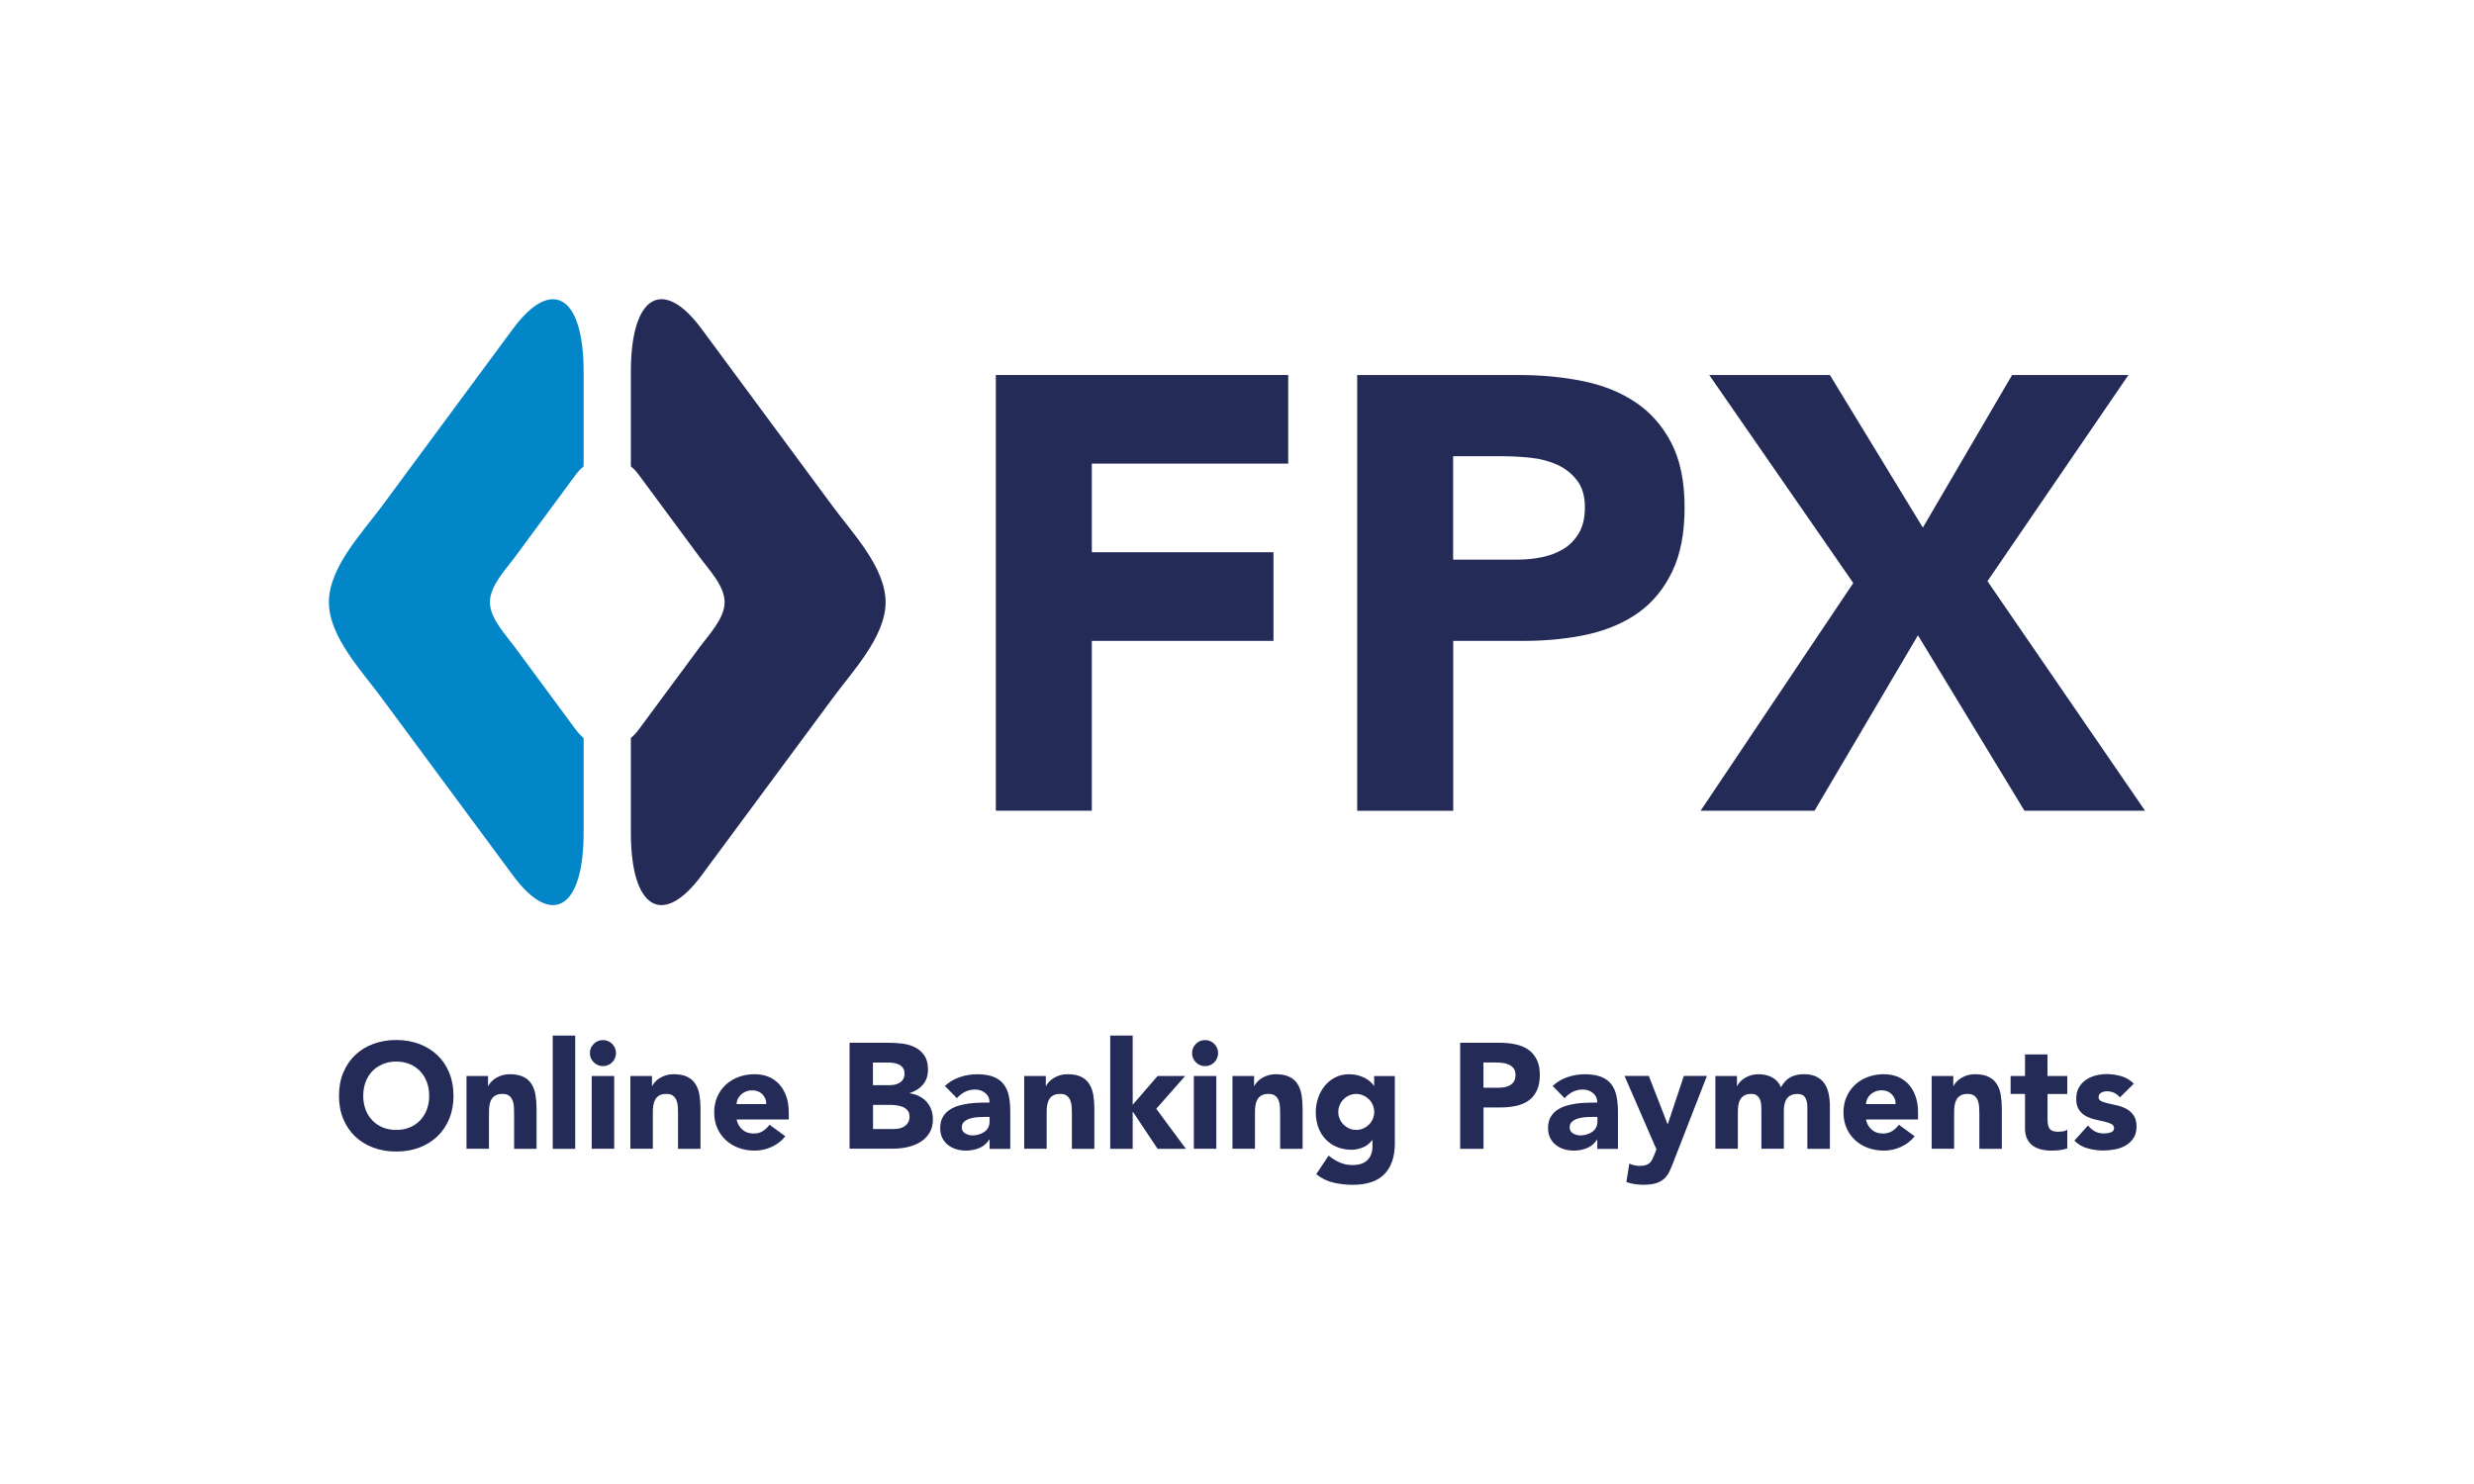 <?xml version="1.0" encoding="UTF-8"?>
<svg id="Layer_3" data-name="Layer 3" xmlns="http://www.w3.org/2000/svg" viewBox="0 0 500 300">
  <defs>
    <style>
      .cls-1 {
        fill: #242b57;
      }

      .cls-2 {
        fill: #0286c8;
      }
    </style>
  </defs>
  <path class="cls-1" d="M68.51,221.52c0-1.72.28-3.27.86-4.67.58-1.39,1.38-2.58,2.4-3.56,1.03-.98,2.25-1.73,3.67-2.26,1.41-.52,2.96-.79,4.63-.79s3.22.27,4.64.79c1.41.53,2.63,1.28,3.67,2.26,1.03.98,1.83,2.16,2.41,3.56.57,1.39.86,2.95.86,4.67s-.29,3.27-.86,4.66c-.58,1.39-1.38,2.58-2.41,3.56-1.03.98-2.26,1.73-3.67,2.26-1.41.53-2.96.79-4.64.79s-3.22-.26-4.63-.79c-1.41-.52-2.63-1.28-3.67-2.26-1.03-.98-1.83-2.17-2.4-3.56-.58-1.39-.86-2.94-.86-4.66M73.41,221.52c0,1.01.16,1.93.47,2.77.31.84.76,1.57,1.35,2.18.59.61,1.29,1.1,2.11,1.44.82.34,1.73.51,2.74.51s1.92-.17,2.74-.51c.82-.34,1.52-.83,2.1-1.44.59-.62,1.04-1.34,1.35-2.18.31-.84.47-1.76.47-2.77s-.16-1.91-.47-2.76c-.31-.85-.76-1.58-1.35-2.2-.58-.62-1.28-1.09-2.1-1.44-.82-.34-1.73-.52-2.74-.52s-1.92.18-2.74.52c-.82.35-1.52.82-2.11,1.44-.58.62-1.03,1.35-1.35,2.2-.31.84-.47,1.77-.47,2.76"/>
  <path class="cls-1" d="M94.27,217.52h4.36v2h.06c.14-.28.34-.57.61-.85.26-.28.57-.53.94-.75.36-.22.78-.4,1.24-.55.47-.14.97-.21,1.51-.21,1.15,0,2.08.18,2.79.53.71.35,1.26.84,1.65,1.47.39.63.66,1.36.8,2.21.14.85.21,1.77.21,2.75v8.12h-4.54v-7.21c0-.42-.02-.86-.04-1.32-.03-.45-.12-.87-.27-1.26-.15-.38-.39-.7-.7-.94-.31-.25-.76-.37-1.35-.37s-1.06.11-1.42.32c-.36.21-.64.49-.83.85-.19.36-.32.75-.38,1.19-.06.45-.09.91-.09,1.4v7.33h-4.54v-14.72Z"/>
  <rect class="cls-1" x="111.71" y="209.35" width="4.54" height="22.89"/>
  <path class="cls-1" d="M119.22,212.89c0-.72.26-1.35.78-1.86.51-.52,1.13-.77,1.86-.77s1.35.26,1.86.77c.51.52.77,1.14.77,1.86s-.26,1.35-.77,1.86c-.52.52-1.14.77-1.86.77s-1.35-.26-1.86-.77c-.52-.52-.78-1.13-.78-1.86M119.59,217.52h4.54v14.71h-4.54v-14.71Z"/>
  <path class="cls-1" d="M127.4,217.52h4.36v2h.06c.14-.28.34-.57.61-.85.26-.28.57-.53.94-.75.36-.22.78-.4,1.24-.55.46-.14.97-.21,1.51-.21,1.15,0,2.08.18,2.79.53.71.35,1.26.84,1.65,1.47.4.63.66,1.36.8,2.21.14.85.21,1.77.21,2.75v8.12h-4.54v-7.21c0-.42-.02-.86-.04-1.32-.03-.45-.12-.87-.27-1.26-.15-.38-.39-.7-.7-.94-.31-.25-.76-.37-1.35-.37s-1.06.11-1.43.32c-.36.21-.64.49-.83.85-.19.36-.32.75-.38,1.19-.06.45-.09.91-.09,1.4v7.33h-4.54v-14.72Z"/>
  <path class="cls-1" d="M158.71,229.7c-.72.93-1.64,1.64-2.75,2.15-1.11.5-2.26.75-3.45.75s-2.2-.18-3.2-.54c-1-.36-1.87-.88-2.6-1.56-.74-.68-1.32-1.49-1.74-2.44-.43-.95-.63-2.01-.63-3.18s.21-2.23.63-3.18c.43-.95,1-1.76,1.74-2.44.73-.67,1.6-1.19,2.6-1.56,1-.36,2.07-.54,3.2-.54,1.05,0,2,.18,2.86.54.86.37,1.58.89,2.18,1.56.6.68,1.05,1.49,1.38,2.44.32.95.48,2.01.48,3.18v1.42h-10.54c.18.87.57,1.56,1.18,2.08.61.52,1.35.77,2.24.77.75,0,1.38-.17,1.89-.5.51-.33.96-.76,1.35-1.28l3.18,2.33ZM154.86,223.21c.02-.76-.23-1.42-.76-1.97-.52-.54-1.2-.82-2.03-.82-.5,0-.95.08-1.33.24-.38.16-.71.37-.99.62-.27.25-.48.54-.64.88-.15.33-.24.68-.26,1.04h5.99Z"/>
  <path class="cls-1" d="M171.7,210.8h8c.93,0,1.86.06,2.8.19.94.13,1.78.39,2.53.79.75.4,1.35.95,1.82,1.65.46.7.7,1.64.7,2.81s-.33,2.22-1.01,3.01c-.68.8-1.57,1.37-2.68,1.71v.06c.7.1,1.35.29,1.92.59.58.29,1.07.67,1.48,1.12.41.45.73.98.95,1.58.23.61.33,1.26.33,1.94,0,1.13-.24,2.07-.73,2.83-.48.76-1.11,1.37-1.88,1.83-.77.46-1.63.79-2.59,1-.96.2-1.91.3-2.86.3h-8.78v-21.44ZM176.42,219.37h3.42c.37,0,.72-.04,1.08-.12.35-.08.67-.21.95-.4.28-.18.51-.42.68-.72.17-.3.26-.67.26-1.09s-.1-.81-.29-1.1c-.19-.29-.44-.52-.74-.68-.3-.16-.64-.28-1.03-.35-.38-.07-.76-.11-1.12-.11h-3.21v4.57ZM176.42,228.24h4.24c.37,0,.74-.04,1.11-.12.37-.08.71-.22,1.02-.42.3-.2.55-.46.74-.79.19-.32.29-.71.29-1.18,0-.51-.13-.92-.38-1.23-.25-.31-.57-.55-.95-.71-.38-.16-.8-.28-1.24-.33-.44-.06-.86-.1-1.24-.1h-3.57v4.88Z"/>
  <path class="cls-1" d="M199.98,230.39h-.06c-.51.79-1.18,1.35-2.02,1.7-.84.34-1.72.51-2.65.51-.69,0-1.35-.09-1.98-.28-.64-.19-1.2-.48-1.68-.86-.48-.38-.87-.86-1.15-1.42-.28-.56-.42-1.22-.42-1.97,0-.84.15-1.56.47-2.15.31-.59.74-1.07,1.27-1.45.53-.38,1.14-.69,1.83-.9.69-.21,1.4-.37,2.14-.47.74-.1,1.48-.16,2.21-.18.73-.02,1.42-.03,2.05-.03,0-.81-.29-1.45-.87-1.92-.58-.48-1.26-.71-2.04-.71-.75,0-1.43.16-2.04.46-.62.31-1.17.74-1.65,1.29l-2.42-2.48c.85-.79,1.84-1.38,2.97-1.77,1.13-.39,2.3-.59,3.52-.59,1.33,0,2.42.17,3.28.5.86.33,1.55.82,2.06,1.47.52.64.87,1.44,1.08,2.37.2.94.3,2.03.3,3.26v7.48h-4.18v-1.85ZM198.86,225.79c-.34,0-.77.02-1.29.05-.52.03-1.01.12-1.48.26-.48.14-.88.36-1.21.64-.34.28-.5.67-.5,1.18,0,.54.23.94.7,1.21.47.27.95.4,1.45.4.44,0,.88-.06,1.29-.19.42-.12.78-.29,1.11-.52.32-.22.58-.5.77-.85.19-.34.29-.75.29-1.21v-.97h-1.12Z"/>
  <path class="cls-1" d="M207,217.52h4.36v2h.06c.14-.28.34-.57.61-.85.26-.28.57-.53.94-.75.36-.22.78-.4,1.24-.55.47-.14.97-.21,1.52-.21,1.15,0,2.08.18,2.78.53.71.35,1.26.84,1.65,1.47.39.63.66,1.36.8,2.21.14.85.21,1.77.21,2.75v8.12h-4.54v-7.21c0-.42-.02-.86-.05-1.32-.03-.45-.12-.87-.27-1.26-.15-.38-.39-.7-.7-.94-.31-.25-.76-.37-1.35-.37s-1.06.11-1.43.32c-.36.21-.64.49-.83.85-.19.36-.32.75-.38,1.19-.06.45-.09.91-.09,1.4v7.33h-4.54v-14.72Z"/>
  <polygon class="cls-1" points="224.38 209.35 228.92 209.35 228.92 223.34 233.95 217.52 239.52 217.52 233.68 224.15 239.67 232.24 233.95 232.24 228.99 224.79 228.92 224.79 228.92 232.24 224.38 232.24 224.38 209.35"/>
  <path class="cls-1" d="M240.92,212.89c0-.72.26-1.35.77-1.86.51-.52,1.13-.77,1.86-.77s1.35.26,1.86.77c.51.52.77,1.14.77,1.86s-.26,1.35-.77,1.86c-.52.52-1.13.77-1.86.77s-1.35-.26-1.86-.77c-.51-.52-.77-1.13-.77-1.86M241.28,217.52h4.54v14.71h-4.54v-14.71Z"/>
  <path class="cls-1" d="M249.09,217.52h4.36v2h.06c.14-.28.34-.57.61-.85.26-.28.57-.53.94-.75.36-.22.77-.4,1.24-.55.46-.14.97-.21,1.52-.21,1.15,0,2.08.18,2.78.53.71.35,1.26.84,1.65,1.47.39.63.66,1.36.8,2.21.14.85.21,1.77.21,2.75v8.12h-4.54v-7.21c0-.42-.02-.86-.04-1.32-.03-.45-.12-.87-.27-1.26-.16-.38-.39-.7-.7-.94-.31-.25-.76-.37-1.35-.37s-1.06.11-1.43.32c-.36.21-.64.49-.83.85-.19.36-.32.75-.38,1.19-.06.45-.09.91-.09,1.4v7.33h-4.54v-14.72Z"/>
  <path class="cls-1" d="M281.91,231c0,2.79-.7,4.9-2.11,6.35-1.4,1.44-3.53,2.17-6.4,2.17-1.32,0-2.61-.15-3.88-.44-1.27-.29-2.44-.86-3.51-1.71l2.51-3.76c.71.58,1.45,1.05,2.23,1.39.78.34,1.63.52,2.56.52,1.39,0,2.42-.34,3.07-1.02.65-.67.99-1.54.99-2.59v-1.42h-.06c-.53.7-1.17,1.2-1.95,1.5-.78.29-1.51.44-2.2.44-1.09,0-2.08-.19-2.97-.56-.89-.37-1.65-.9-2.29-1.57-.64-.67-1.13-1.48-1.47-2.41-.34-.93-.51-1.95-.51-3.06,0-.97.15-1.92.47-2.85.31-.93.76-1.74,1.33-2.45.57-.7,1.28-1.28,2.1-1.71.83-.43,1.77-.65,2.82-.65.64,0,1.24.07,1.77.21.54.14,1.01.33,1.44.55.43.22.79.47,1.09.74.3.27.54.54.72.81h.06v-1.94h4.18v13.47ZM270.47,224.79c0,.48.09.94.27,1.38.18.43.44.82.77,1.15.34.34.72.6,1.15.8.43.2.91.3,1.44.3s.98-.1,1.42-.3c.44-.2.83-.46,1.17-.8.33-.33.59-.72.77-1.15.18-.44.27-.9.27-1.38s-.09-.94-.27-1.38c-.18-.43-.44-.82-.77-1.15-.34-.34-.72-.6-1.17-.81-.44-.2-.92-.3-1.42-.3s-1.01.1-1.44.3c-.43.2-.82.47-1.15.81-.33.33-.59.72-.77,1.15-.18.43-.27.9-.27,1.38"/>
  <path class="cls-1" d="M295.08,210.8h7.97c1.11,0,2.16.1,3.15.3.99.2,1.85.55,2.59,1.04.74.49,1.32,1.16,1.76,2,.43.84.65,1.89.65,3.17s-.2,2.3-.61,3.15c-.4.85-.96,1.53-1.66,2.03-.71.5-1.54.86-2.51,1.07-.97.21-2.02.32-3.15.32h-3.45v8.36h-4.72v-21.44ZM299.81,219.89h3.15c.42,0,.83-.05,1.22-.13.39-.08.75-.21,1.06-.41.31-.19.57-.45.76-.78.19-.33.29-.75.29-1.26,0-.55-.12-.98-.37-1.32-.26-.33-.58-.58-.97-.77-.39-.18-.83-.3-1.32-.35-.49-.05-.95-.08-1.4-.08h-2.42v5.09Z"/>
  <path class="cls-1" d="M322.82,230.39h-.06c-.5.79-1.18,1.35-2.01,1.7-.84.34-1.72.51-2.65.51-.69,0-1.35-.09-1.98-.28-.64-.19-1.19-.48-1.68-.86-.49-.38-.87-.86-1.15-1.42-.28-.56-.43-1.22-.43-1.97,0-.84.16-1.56.47-2.15.32-.59.74-1.07,1.27-1.45.54-.38,1.15-.69,1.83-.9.69-.21,1.4-.37,2.13-.47.74-.1,1.48-.16,2.21-.18.74-.02,1.42-.03,2.04-.03,0-.81-.29-1.45-.86-1.92-.58-.48-1.26-.71-2.04-.71s-1.43.16-2.05.46c-.62.31-1.16.74-1.65,1.29l-2.42-2.48c.85-.79,1.83-1.38,2.97-1.77,1.13-.39,2.3-.59,3.51-.59,1.33,0,2.43.17,3.28.5.86.33,1.55.82,2.06,1.47.51.64.87,1.44,1.07,2.37.2.94.31,2.03.31,3.26v7.48h-4.18v-1.85ZM321.7,225.79c-.34,0-.77.02-1.28.05-.52.03-1.01.12-1.48.26-.48.14-.88.36-1.21.64-.33.28-.5.67-.5,1.18,0,.54.24.94.7,1.21.46.27.95.4,1.45.4.45,0,.88-.06,1.29-.19.41-.12.78-.29,1.11-.52.32-.22.58-.5.77-.85.19-.34.29-.75.29-1.21v-.97h-1.12Z"/>
  <path class="cls-1" d="M338.32,234.63c-.3.79-.6,1.48-.88,2.09-.28.61-.64,1.12-1.08,1.53-.43.41-.98.73-1.65.94-.66.21-1.54.32-2.63.32-1.17,0-2.3-.18-3.39-.55l.6-3.73c.69.31,1.39.46,2.12.46.5,0,.92-.05,1.24-.17.33-.11.6-.27.81-.48.21-.21.39-.47.53-.78.14-.3.29-.65.45-1.06l.33-.85-6.45-14.84h4.91l3.78,9.72h.06l3.24-9.72h4.66l-6.66,17.11Z"/>
  <path class="cls-1" d="M346.68,217.52h4.36v2h.06c.14-.28.34-.57.6-.85.27-.28.57-.53.94-.75.36-.22.78-.4,1.24-.55.47-.14.98-.21,1.52-.21,1.03,0,1.94.21,2.74.64.8.42,1.4,1.09,1.8,1.99.52-.94,1.16-1.62,1.91-2.02.74-.4,1.67-.61,2.75-.61.99,0,1.82.17,2.5.5.67.33,1.21.79,1.61,1.36.39.58.67,1.25.85,2.03.17.78.26,1.61.26,2.5v8.69h-4.55v-8.57c0-.69-.14-1.28-.43-1.78-.3-.5-.82-.74-1.56-.74-.53,0-.96.09-1.32.26-.36.17-.64.41-.85.71-.21.3-.36.66-.45,1.06-.09.41-.14.83-.14,1.27v7.78h-4.54v-7.78c0-.26-.01-.59-.03-.97-.02-.38-.09-.75-.21-1.09-.13-.34-.32-.64-.6-.88-.27-.25-.67-.37-1.19-.37-.59,0-1.06.11-1.43.32-.36.21-.64.49-.83.85-.2.36-.32.75-.38,1.19-.06.45-.09.91-.09,1.4v7.33h-4.54v-14.72Z"/>
  <path class="cls-1" d="M386.95,229.7c-.73.93-1.64,1.64-2.76,2.15-1.11.5-2.26.75-3.45.75s-2.2-.18-3.2-.54c-1-.36-1.87-.88-2.6-1.56-.74-.68-1.32-1.49-1.74-2.44-.42-.95-.63-2.01-.63-3.18s.21-2.23.63-3.18c.43-.95,1-1.76,1.74-2.44.73-.67,1.6-1.19,2.6-1.56,1-.36,2.07-.54,3.2-.54,1.05,0,2,.18,2.86.54.86.37,1.58.89,2.18,1.56.6.68,1.06,1.49,1.38,2.44.32.95.48,2.01.48,3.18v1.42h-10.53c.18.87.57,1.56,1.18,2.08.6.52,1.35.77,2.24.77.75,0,1.38-.17,1.89-.5.52-.33.97-.76,1.35-1.28l3.18,2.33ZM383.11,223.21c.02-.76-.23-1.42-.76-1.97-.52-.54-1.19-.82-2.03-.82-.5,0-.95.08-1.33.24-.38.16-.71.37-.98.62-.27.25-.48.54-.64.88-.15.33-.24.68-.26,1.04h6Z"/>
  <path class="cls-1" d="M390.4,217.52h4.36v2h.06c.14-.28.35-.57.61-.85.26-.28.57-.53.94-.75.36-.22.77-.4,1.24-.55.47-.14.97-.21,1.52-.21,1.14,0,2.08.18,2.78.53.71.35,1.26.84,1.65,1.47.39.63.66,1.36.8,2.21.14.85.21,1.77.21,2.75v8.12h-4.54v-7.21c0-.42-.02-.86-.05-1.32-.03-.45-.12-.87-.27-1.26-.15-.38-.39-.7-.7-.94-.31-.25-.76-.37-1.35-.37s-1.06.11-1.43.32c-.36.21-.64.49-.83.85-.19.36-.32.75-.38,1.19-.06.45-.09.91-.09,1.4v7.33h-4.54v-14.72Z"/>
  <path class="cls-1" d="M417.81,221.16h-4v4.91c0,.4.03.77.06,1.1.04.33.13.62.27.87.14.24.36.43.65.56.29.13.68.19,1.16.19.24,0,.56-.03.96-.08.39-.05.69-.17.89-.35v3.79c-.51.18-1.03.3-1.57.36-.55.06-1.08.09-1.61.09-.77,0-1.47-.08-2.12-.24-.65-.16-1.21-.42-1.69-.77-.48-.36-.86-.81-1.13-1.38-.28-.56-.42-1.25-.42-2.06v-7h-2.91v-3.63h2.91v-4.36h4.54v4.36h4v3.63Z"/>
  <path class="cls-1" d="M428.43,221.85c-.67-.83-1.54-1.24-2.63-1.24-.39,0-.76.09-1.12.27-.36.18-.55.5-.55.94,0,.37.19.63.56.8.38.17.85.32,1.43.45.57.13,1.19.27,1.84.42.66.15,1.27.39,1.85.71.57.32,1.05.76,1.43,1.32.37.55.56,1.3.56,2.22s-.21,1.73-.62,2.35c-.42.62-.94,1.11-1.59,1.48-.65.38-1.37.63-2.18.79-.81.14-1.6.22-2.39.22-1.03,0-2.07-.14-3.12-.44-1.05-.29-1.94-.81-2.66-1.56l2.75-3.06c.42.52.89.92,1.41,1.2.51.27,1.11.41,1.8.41.52,0,1-.08,1.43-.23.42-.16.63-.43.63-.83,0-.38-.18-.67-.56-.86-.37-.19-.85-.35-1.42-.48-.58-.13-1.19-.27-1.85-.42-.65-.15-1.27-.38-1.84-.68-.58-.3-1.05-.73-1.42-1.29-.37-.55-.56-1.3-.56-2.23,0-.87.18-1.62.53-2.24.35-.63.82-1.14,1.4-1.55.57-.4,1.23-.7,1.98-.9.75-.19,1.51-.29,2.27-.29.97,0,1.95.14,2.94.43s1.82.79,2.51,1.52l-2.79,2.75Z"/>
  <polygon class="cls-1" points="201.26 75.81 260.35 75.81 260.35 93.72 220.66 93.72 220.66 111.64 257.37 111.64 257.37 129.56 220.66 129.56 220.66 163.89 201.26 163.89 201.26 75.81"/>
  <path class="cls-1" d="M274.28,75.81h32.72c4.56,0,8.88.41,12.94,1.24,4.07.83,7.61,2.26,10.64,4.3,3.03,2.03,5.43,4.77,7.21,8.21,1.78,3.44,2.67,7.78,2.67,13s-.82,9.46-2.48,12.94c-1.66,3.48-3.94,6.26-6.84,8.34-2.9,2.07-6.35,3.54-10.32,4.42-3.98.87-8.29,1.3-12.94,1.3h-14.18v34.34h-19.41v-88.08ZM293.69,113.13h12.94c1.74,0,3.42-.16,5.03-.5,1.62-.33,3.07-.89,4.36-1.68,1.28-.79,2.31-1.87,3.11-3.23.79-1.37,1.18-3.09,1.18-5.16,0-2.24-.52-4.05-1.56-5.41-1.03-1.37-2.36-2.43-3.98-3.18-1.62-.74-3.42-1.22-5.41-1.43-1.99-.2-3.9-.31-5.72-.31h-9.96v20.9Z"/>
  <polygon class="cls-1" points="374.55 117.86 345.44 75.81 369.82 75.81 388.61 106.66 406.65 75.81 430.16 75.81 401.67 117.49 433.52 163.89 409.14 163.89 387.62 128.43 366.72 163.89 343.7 163.89 374.55 117.86"/>
  <path class="cls-2" d="M116.26,147.36l-12.28-16.63c-1.82-2.47-4.97-5.73-4.97-9s3.13-6.52,4.97-9l12.28-16.64c.59-.8,1.15-1.36,1.69-1.82v-19.15c0-15.39-6.44-19.27-14.3-8.62l-26.49,35.86c-3.94,5.33-10.69,12.35-10.69,19.37s6.77,14.03,10.69,19.4l26.49,35.82c7.86,10.66,14.3,6.81,14.3-8.61v-19.16c-.55-.44-1.11-1.01-1.69-1.82"/>
  <path class="cls-1" d="M168.3,102.36l-26.5-35.86c-7.86-10.66-14.3-6.77-14.3,8.62v19.15c.53.44,1.1,1.01,1.68,1.82l12.3,16.64c1.83,2.48,4.97,5.74,4.97,9s-3.14,6.52-4.97,9l-12.3,16.63c-.58.82-1.15,1.38-1.68,1.83v19.15c0,15.42,6.44,19.26,14.3,8.61l26.5-35.82c3.93-5.37,10.68-12.39,10.68-19.4s-6.75-14.03-10.68-19.37"/>
</svg>